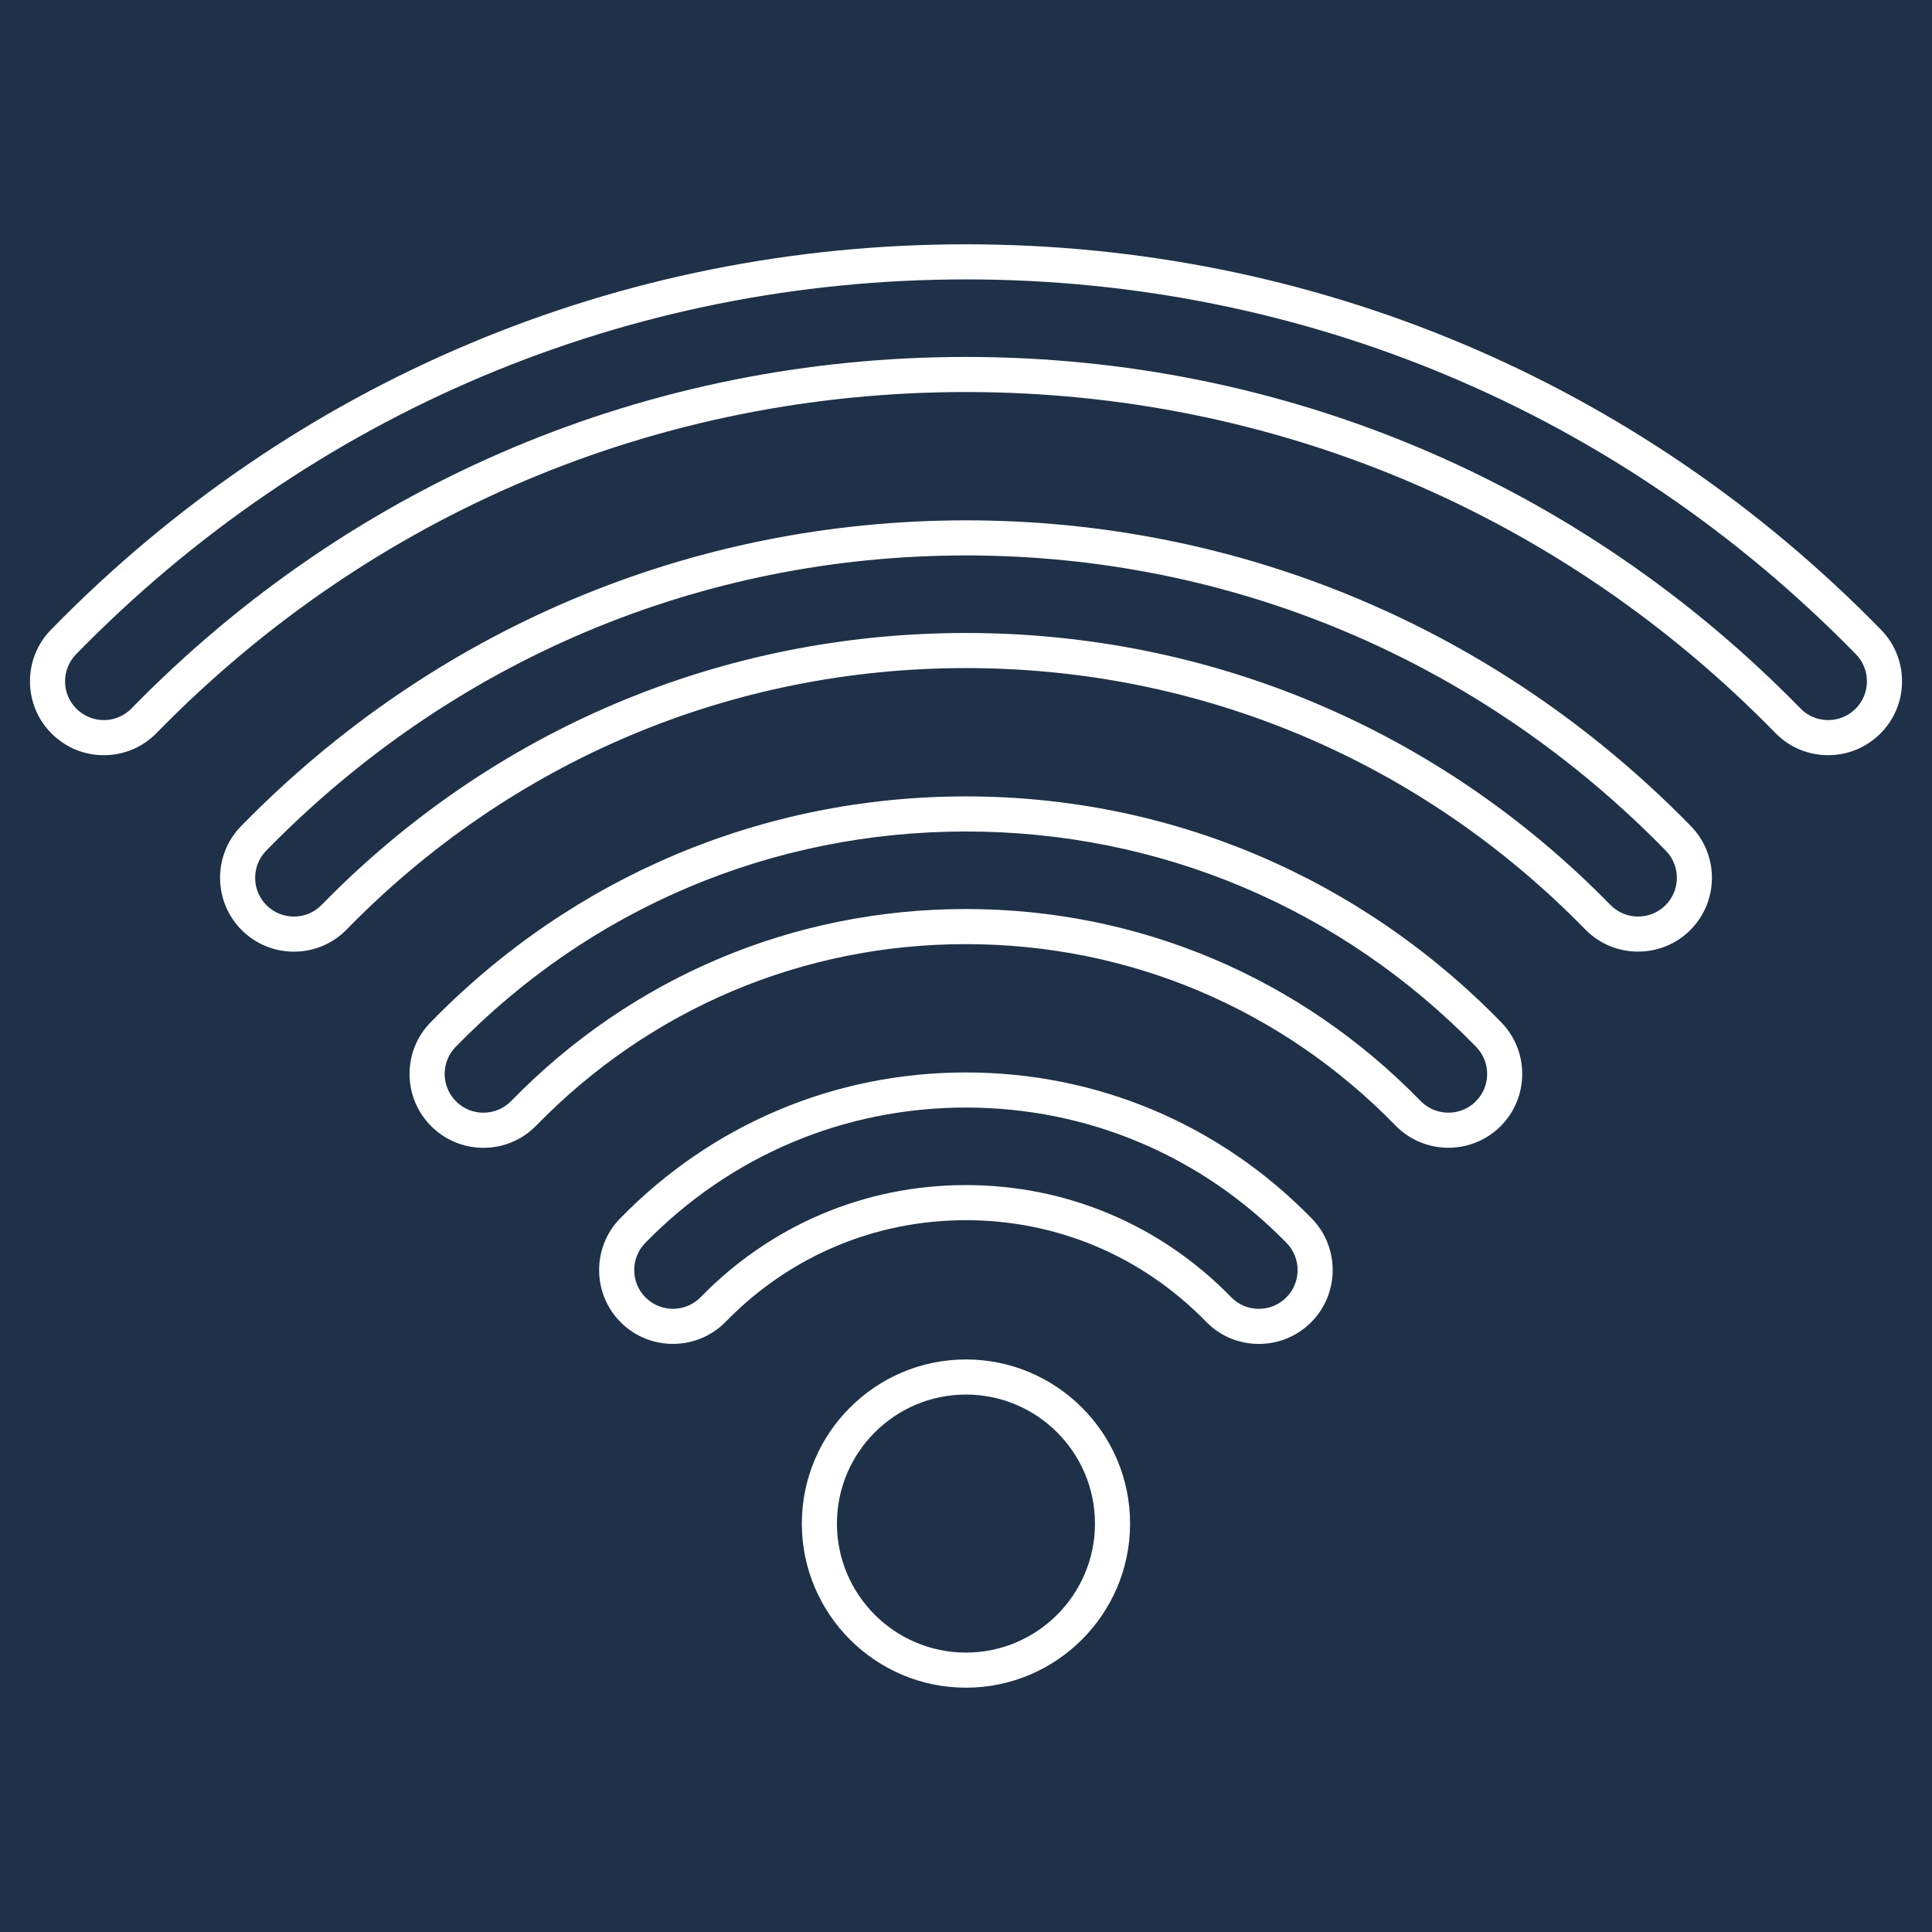 <svg xmlns="http://www.w3.org/2000/svg" xmlns:xlink="http://www.w3.org/1999/xlink" width="1080" zoomAndPan="magnify" viewBox="0 0 810 810" height="1080" preserveAspectRatio="xMidYMid meet" version="1.0"><defs><clipPath id="455ee2aca3"><path d="M 12.484 102.273 L 797.734 102.273 L 797.734 707.523 L 12.484 707.523 Z M 12.484 102.273 " clip-rule="nonzero"/></clipPath></defs><rect x="-81" width="972" fill="#ffffff" y="-81" height="972" fill-opacity="1"/><rect x="-81" width="972" fill="#1e3148" y="-81" height="972" fill-opacity="1"/><g clip-path="url(#455ee2aca3)"><path fill="#ffffff" d="M 404.961 117.141 C 263.336 117.141 130.848 172.953 31.906 274.289 C 28.871 277.395 27.227 281.496 27.281 285.84 C 27.332 290.18 29.07 294.238 32.176 297.27 C 35.285 300.305 39.375 301.941 43.727 301.902 C 48.066 301.848 52.125 300.105 55.156 297 C 147.938 201.977 272.168 149.648 404.961 149.648 C 537.738 149.648 661.996 201.98 754.84 297 C 757.922 300.16 762.055 301.898 766.465 301.898 C 770.734 301.898 774.77 300.254 777.824 297.27 C 780.93 294.234 782.664 290.172 782.719 285.832 C 782.766 281.492 781.125 277.391 778.09 274.285 C 679.074 172.949 546.562 117.141 404.961 117.141 Z M 43.527 316.617 C 35.391 316.617 27.727 313.492 21.895 307.801 C 15.98 302.023 12.664 294.285 12.566 286.012 C 12.469 277.742 15.598 269.926 21.379 264.008 C 123.109 159.809 259.336 102.422 404.961 102.422 C 550.559 102.422 686.809 159.809 788.617 264.004 C 794.395 269.918 797.527 277.73 797.43 286.004 C 797.336 294.277 794.023 302.016 788.105 307.797 C 782.285 313.48 774.598 316.613 766.465 316.613 C 758.055 316.613 750.188 313.301 744.312 307.285 C 654.262 215.121 533.742 164.363 404.961 164.363 C 276.164 164.363 155.676 215.117 65.691 307.277 C 59.914 313.199 52.176 316.516 43.902 316.613 C 43.777 316.617 43.652 316.617 43.527 316.617 Z M 404.961 232.871 C 293.754 232.871 189.562 276.832 111.594 356.66 C 105.328 363.07 105.449 373.387 111.863 379.648 C 114.914 382.629 118.949 384.273 123.223 384.273 C 127.637 384.273 131.766 382.535 134.848 379.379 C 206.648 305.863 302.574 265.379 404.961 265.379 C 507.398 265.379 603.352 305.863 675.152 379.379 C 681.418 385.785 691.73 385.91 698.141 379.648 C 704.551 373.387 704.672 363.07 698.41 356.66 C 620.434 276.832 516.219 232.871 404.961 232.871 Z M 123.223 398.988 C 115.086 398.988 107.402 395.859 101.578 390.176 C 89.363 378.238 89.133 358.594 101.062 346.379 C 181.832 263.691 289.758 218.156 404.961 218.156 C 520.211 218.156 628.168 263.691 708.938 346.379 C 720.867 358.594 720.637 378.238 708.426 390.172 C 696.215 402.102 676.566 401.875 664.629 389.664 C 595.613 319.004 503.398 280.094 404.961 280.094 C 306.57 280.094 214.383 319.004 145.375 389.66 C 139.5 395.676 131.633 398.988 123.223 398.988 Z M 404.961 348.605 C 323.766 348.605 247.793 380.676 191.039 438.906 C 188.008 442.016 186.371 446.121 186.426 450.461 C 186.48 454.805 188.223 458.859 191.328 461.887 C 194.383 464.863 198.414 466.504 202.676 466.504 C 207.098 466.504 211.227 464.766 214.316 461.598 C 264.902 409.699 332.609 381.113 404.961 381.113 C 477.316 381.113 545.02 409.699 595.605 461.602 C 601.859 468.012 612.172 468.145 618.598 461.891 C 625.012 455.641 625.141 445.328 618.887 438.906 C 562.137 380.676 486.16 348.605 404.961 348.605 Z M 202.676 481.223 C 194.551 481.223 186.875 478.098 181.059 472.426 C 175.137 466.656 171.816 458.922 171.711 450.648 C 171.605 442.375 174.727 434.559 180.5 428.637 C 240.051 367.539 319.762 333.895 404.961 333.895 C 490.164 333.895 569.879 367.539 629.426 428.637 C 641.344 440.867 641.09 460.512 628.863 472.434 C 616.633 484.344 596.984 484.09 585.066 471.871 C 537.277 422.836 473.312 395.832 404.961 395.832 C 336.609 395.832 272.648 422.836 224.852 471.871 C 218.973 477.902 211.098 481.223 202.676 481.223 Z M 404.961 496.848 C 447.141 496.848 486.629 513.531 516.145 543.824 C 519.23 546.988 523.367 548.734 527.785 548.734 C 532.051 548.734 536.074 547.098 539.125 544.121 C 545.543 537.867 545.676 527.559 539.426 521.141 C 503.734 484.516 455.977 464.344 404.961 464.344 C 353.945 464.344 306.191 484.516 270.496 521.141 C 264.242 527.559 264.379 537.867 270.797 544.121 C 277.211 550.375 287.523 550.242 293.781 543.82 C 323.297 513.531 362.781 496.848 404.961 496.848 Z M 527.785 563.449 C 519.363 563.449 511.488 560.125 505.605 554.094 C 478.883 526.668 443.137 511.566 404.961 511.566 C 366.785 511.566 331.039 526.668 304.316 554.094 C 292.395 566.32 272.75 566.578 260.523 554.66 C 248.297 542.742 248.043 523.098 259.957 510.867 C 298.445 471.379 349.941 449.629 404.961 449.629 C 459.984 449.629 511.477 471.379 549.965 510.867 C 561.879 523.098 561.625 542.742 549.398 554.66 C 543.582 560.328 535.91 563.449 527.785 563.449 Z M 404.98 584.676 C 375.156 584.676 350.887 608.938 350.887 638.762 C 350.887 668.59 375.156 692.855 404.98 692.855 C 434.805 692.855 459.07 668.59 459.07 638.762 C 459.07 608.938 434.805 584.676 404.98 584.676 Z M 404.98 707.57 C 367.039 707.57 336.176 676.703 336.176 638.762 C 336.176 600.824 367.039 569.957 404.98 569.957 C 442.922 569.957 473.789 600.824 473.789 638.762 C 473.789 676.703 442.922 707.57 404.98 707.57 " fill-opacity="1" fill-rule="nonzero"/></g></svg>